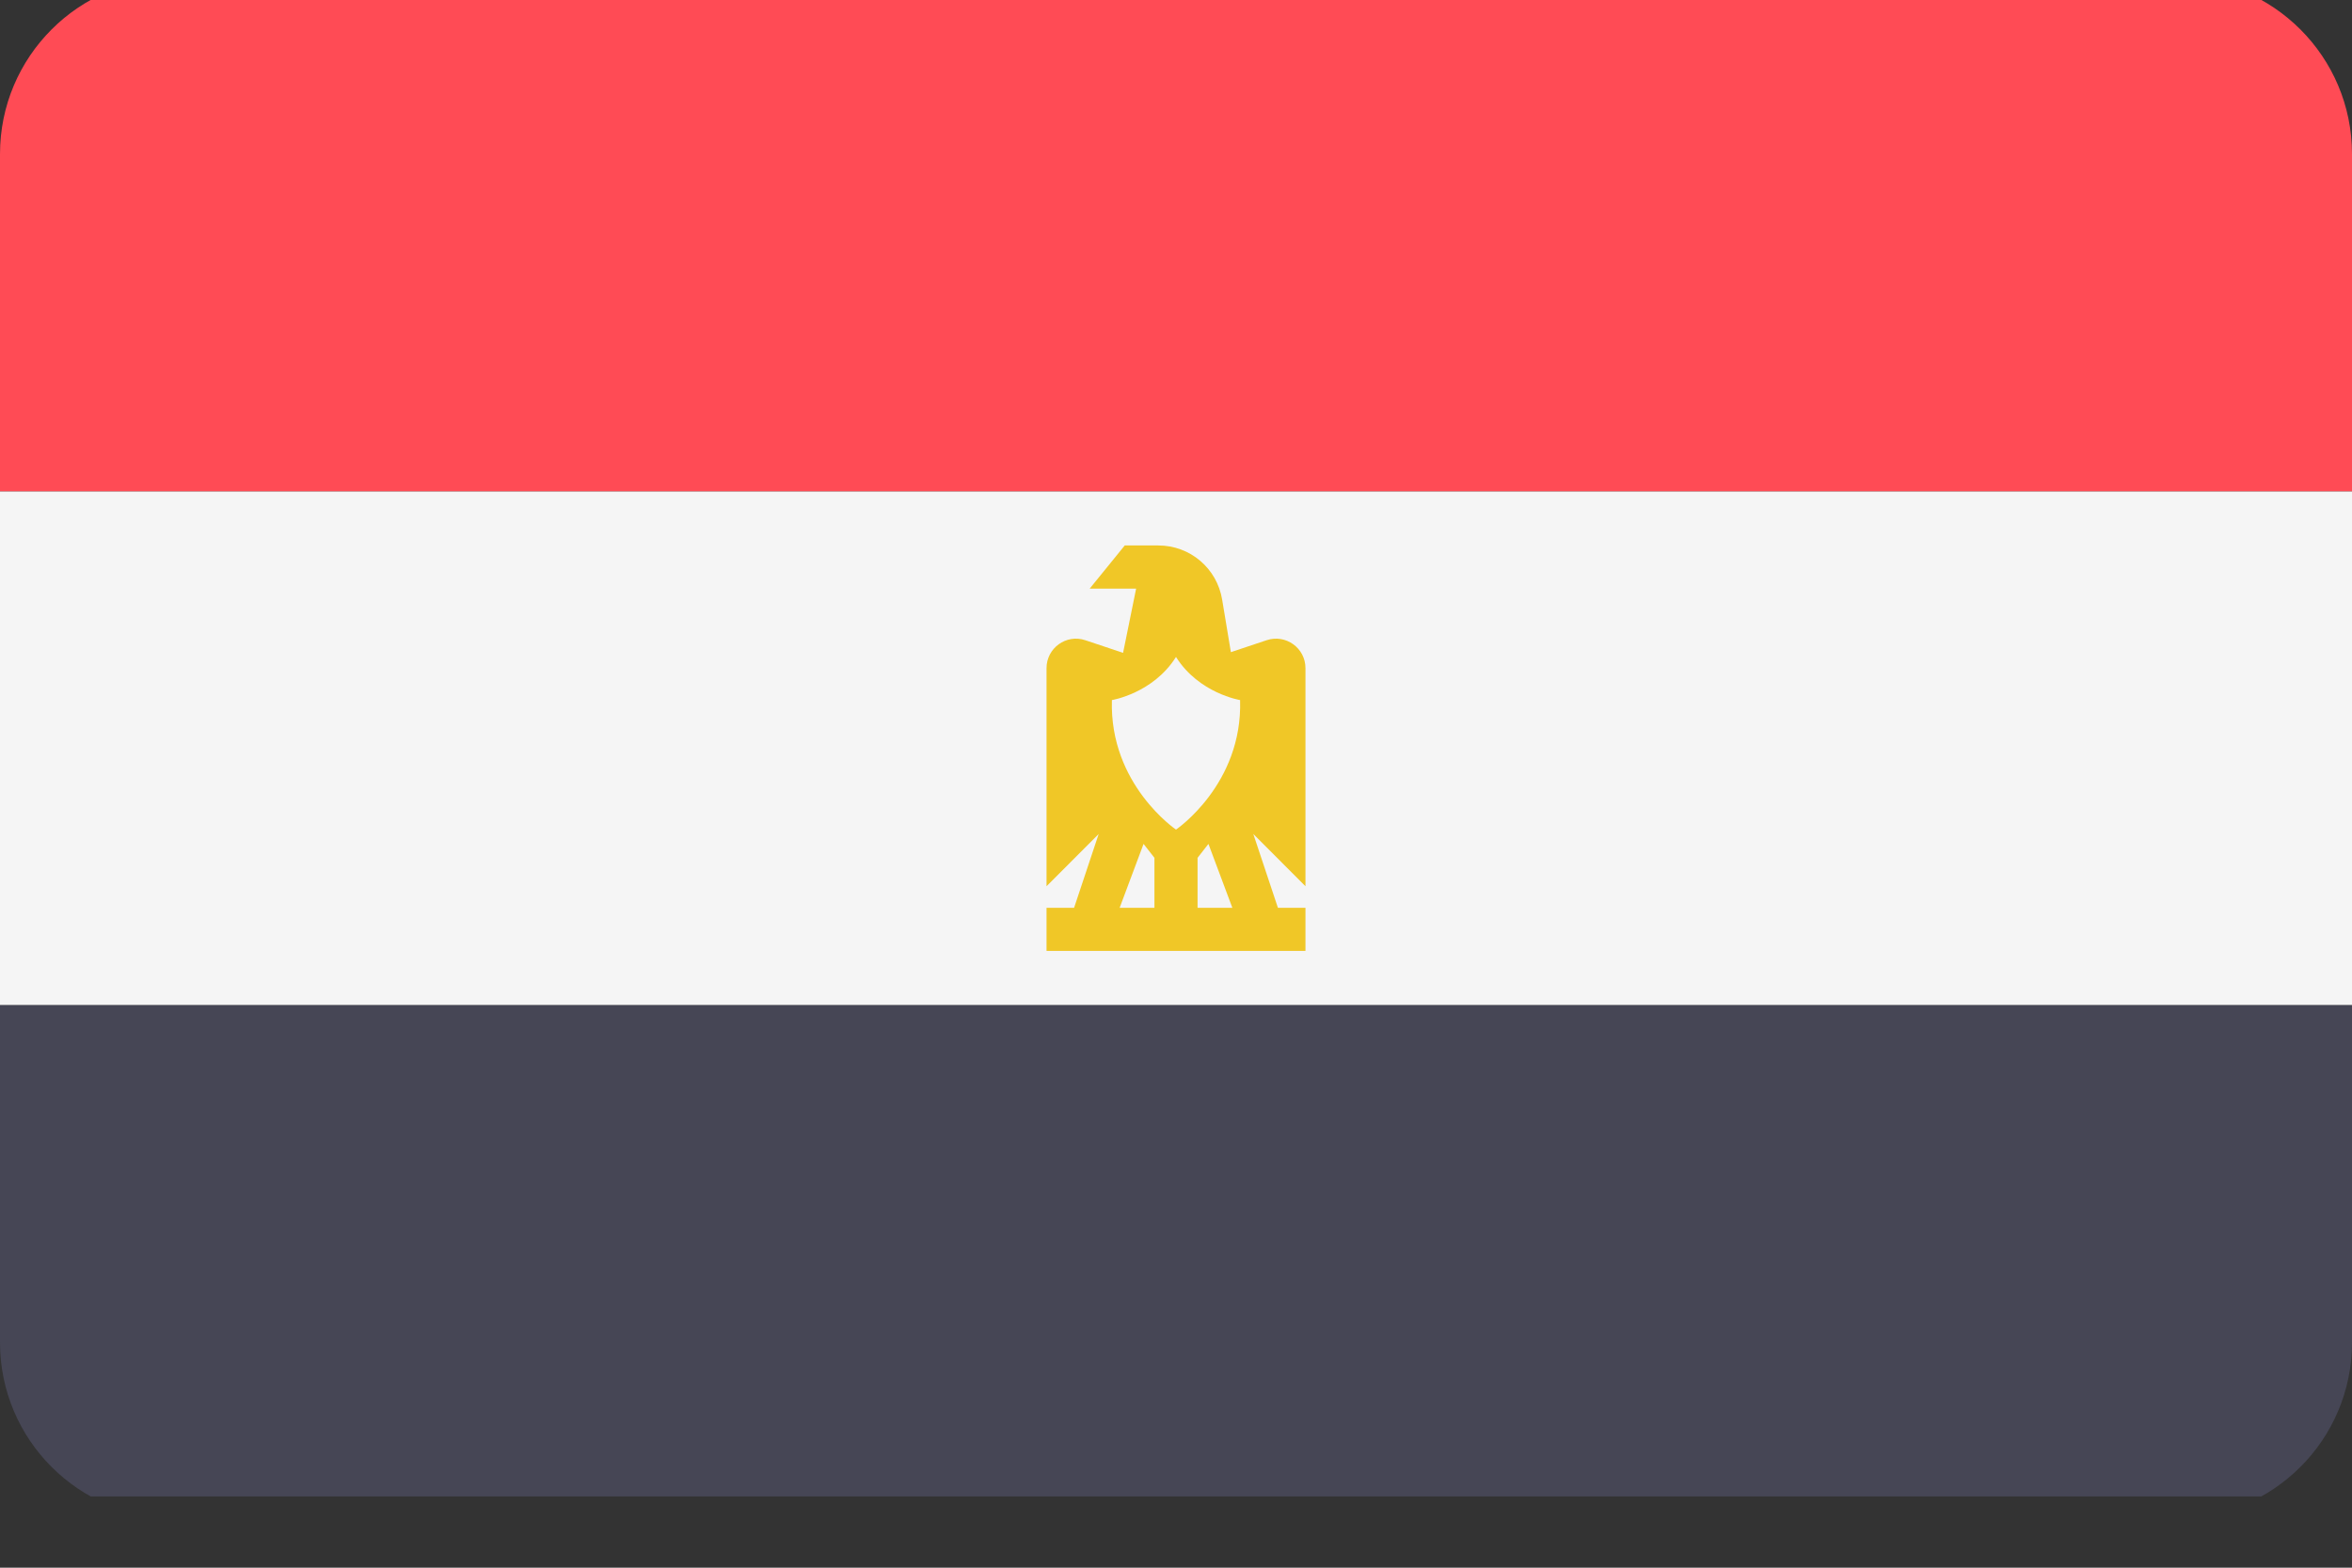 <svg width="24" height="16" viewBox="0 0 24 16" fill="none" xmlns="http://www.w3.org/2000/svg">
<rect x="0" y="0" width="24" height="16" fill="#333333" stroke="none"/>
<g clip-path="url(#clip0_1_868)">
<g clip-path="url(#clip1_1_868)">
<path d="M22.203 -0.226H1.797C0.805 -0.226 0 0.579 0 1.572V5.016H24V1.572C24 0.579 23.195 -0.226 22.203 -0.226Z" fill="#FF4B55"/>
<path d="M0 13.701C0 14.694 0.805 15.498 1.797 15.498H22.203C23.195 15.498 24 14.694 24 13.701V10.257H0V13.701Z" fill="#464655"/>
<path d="M24 5.016H0V10.257H24V5.016Z" fill="#F5F5F5"/>
<path d="M13.321 6.819C13.321 6.614 13.12 6.469 12.925 6.534L12.56 6.656L12.471 6.12C12.418 5.8 12.144 5.567 11.819 5.567H11.477L11.119 6.008H11.593L11.46 6.663L11.074 6.534C10.88 6.469 10.679 6.614 10.679 6.819V9.045L11.211 8.512L10.96 9.265H10.679V9.705H13.321V9.265H13.04L12.789 8.512L13.321 9.045V6.819H13.321ZM11.78 9.265H11.425L11.669 8.613L11.78 8.755V9.265ZM12.22 9.265V8.755L12.331 8.613L12.575 9.265H12.22ZM12 8.467C12 8.467 11.319 8.006 11.346 7.145C11.346 7.145 11.766 7.077 12 6.705C12.234 7.077 12.654 7.145 12.654 7.145C12.681 8.006 12 8.467 12 8.467Z" fill="#F0C727"/>
</g>
</g>
<defs>
<clipPath id="clip0_1_868">
<rect width="24" height="15.273" fill="white"/>
</clipPath>
<clipPath id="clip1_1_868">
<rect width="24" height="15.273" fill="white"/>
</clipPath>
</defs>
</svg>
